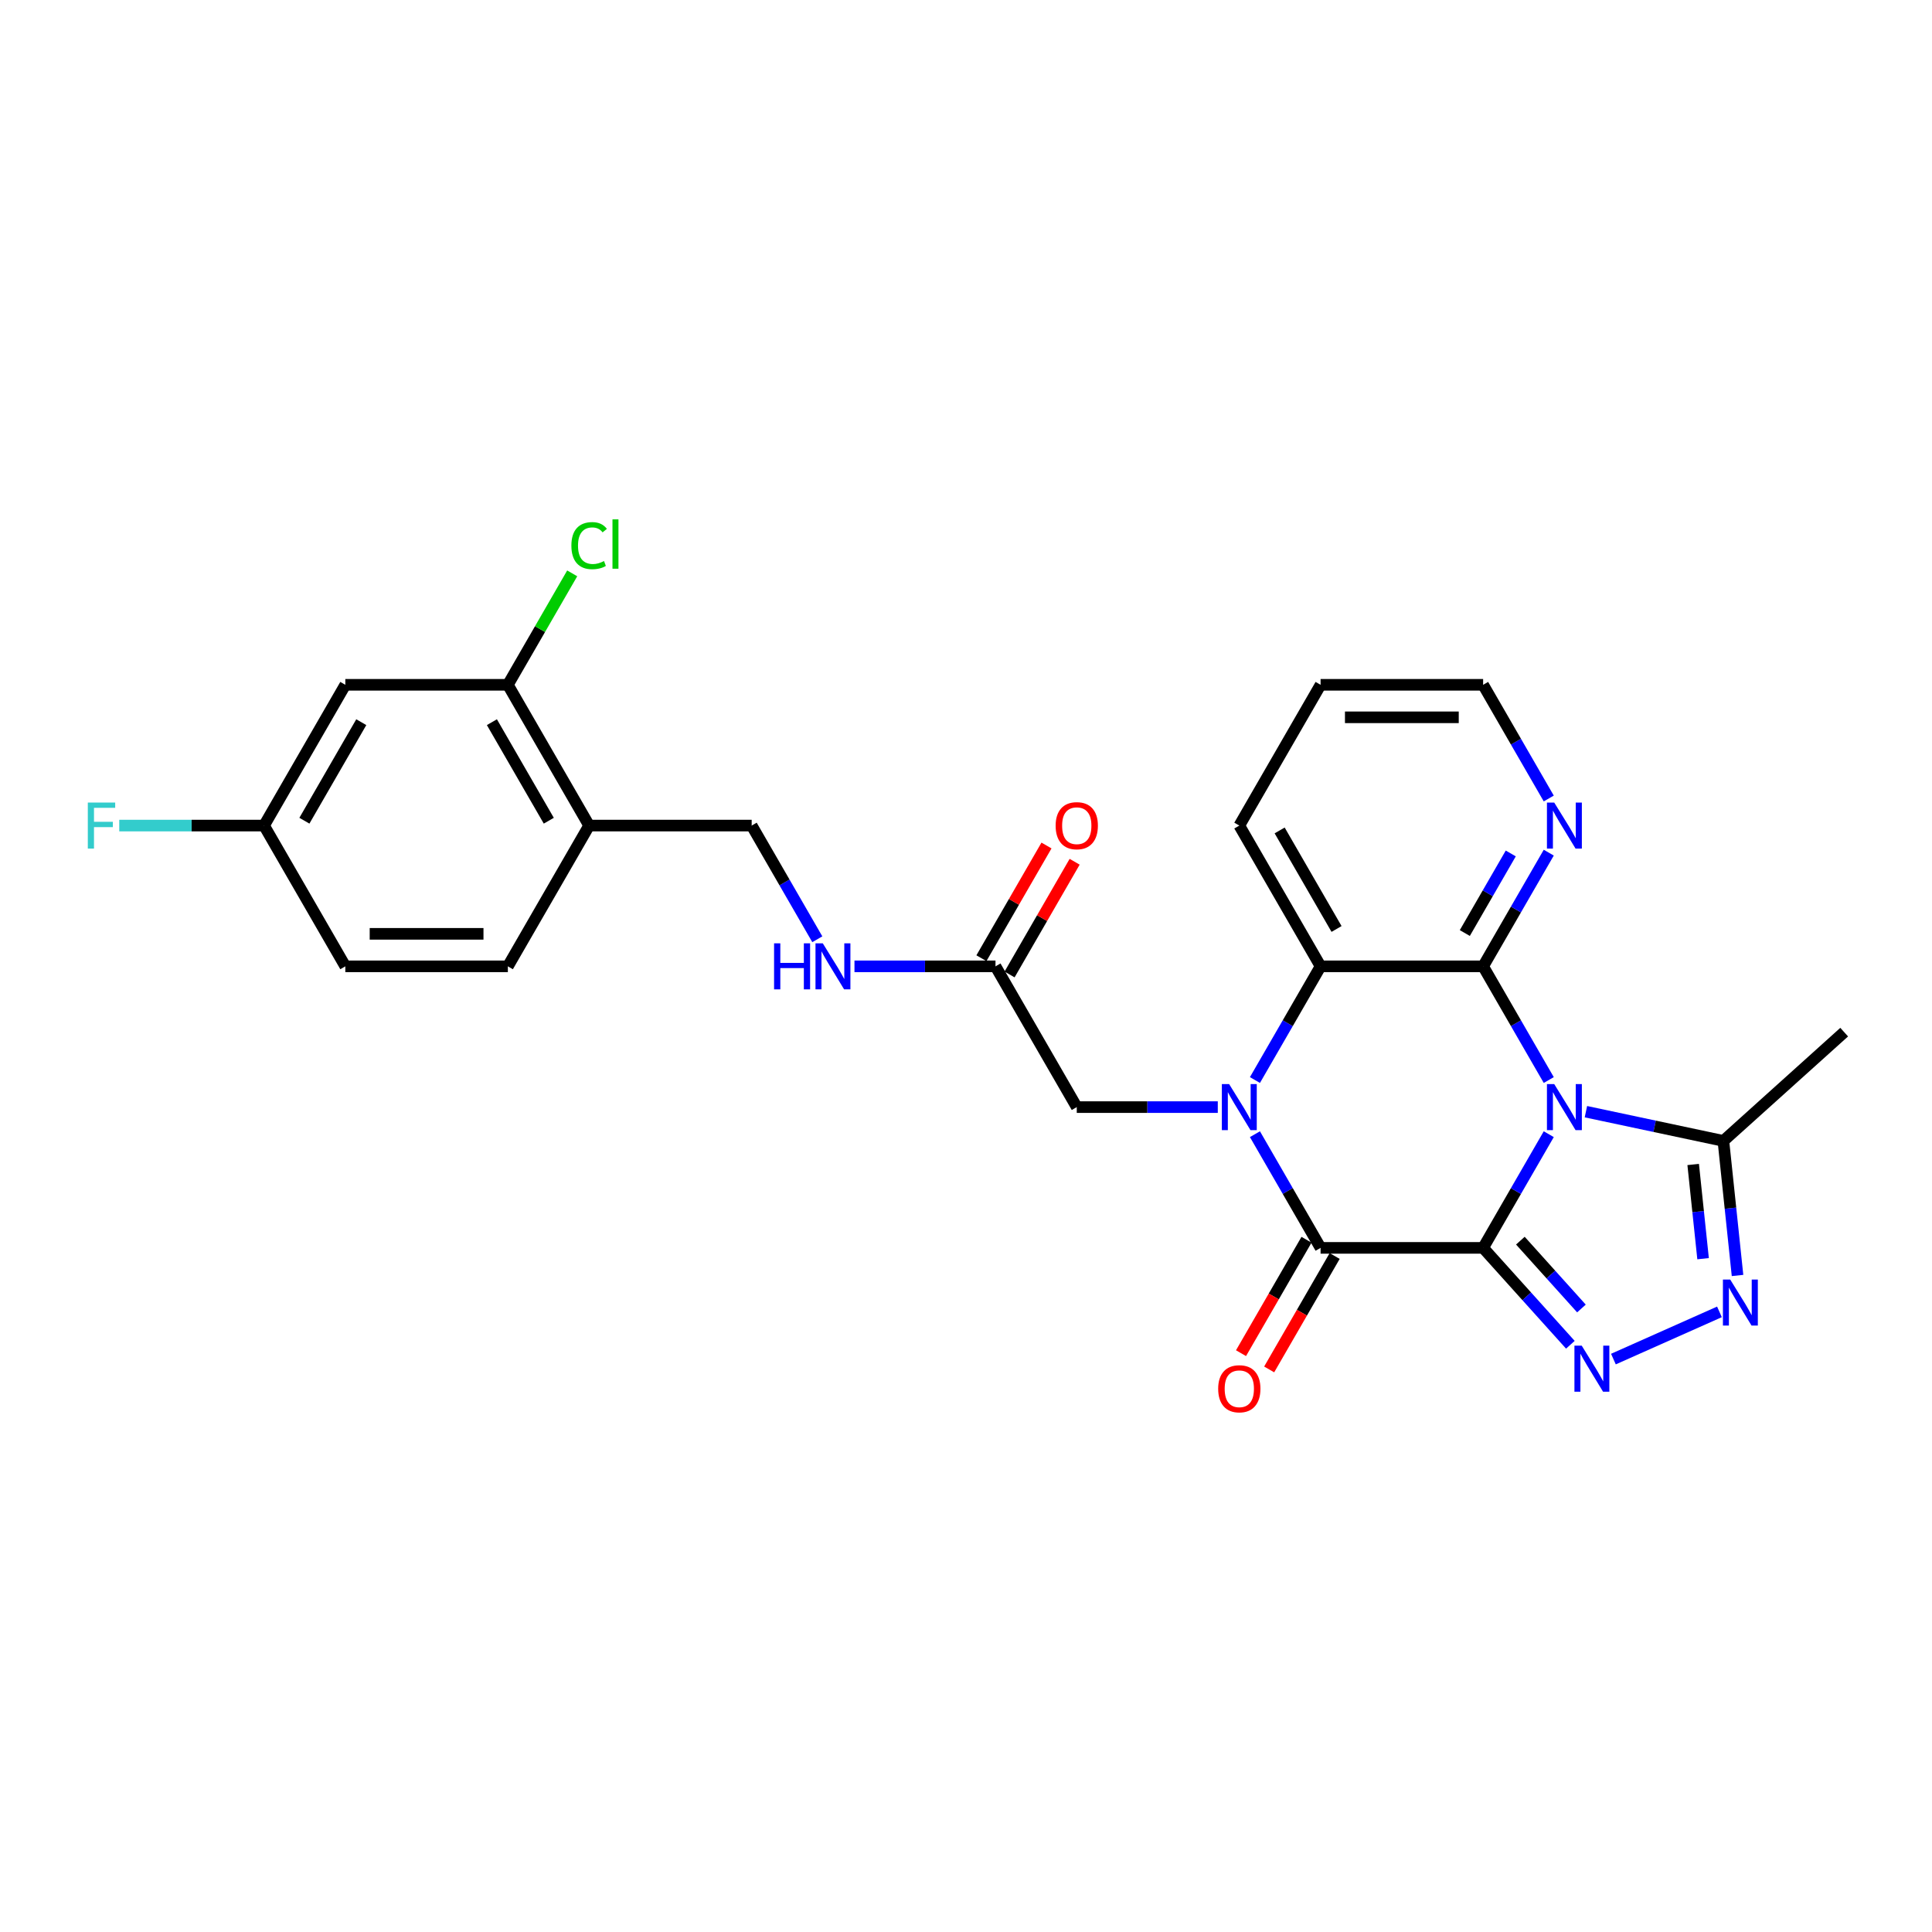 <?xml version='1.0' encoding='iso-8859-1'?>
<svg version='1.1' baseProfile='full'
              xmlns='http://www.w3.org/2000/svg'
                      xmlns:rdkit='http://www.rdkit.org/xml'
                      xmlns:xlink='http://www.w3.org/1999/xlink'
                  xml:space='preserve'
width='1000px' height='1000px' viewBox='0 0 1000 1000'>
<!-- END OF HEADER -->
<rect style='opacity:1.0;fill:#FFFFFF;stroke:none' width='1000' height='1000' x='0' y='0'> </rect>
<path class='bond-0' d='M 767.663,645.898 L 784.65,616.476' style='fill:none;fill-rule:evenodd;stroke:#000000;stroke-width:6px;stroke-linecap:butt;stroke-linejoin:miter;stroke-opacity:1' />
<path class='bond-0' d='M 784.65,616.476 L 801.637,587.054' style='fill:none;fill-rule:evenodd;stroke:#0000FF;stroke-width:6px;stroke-linecap:butt;stroke-linejoin:miter;stroke-opacity:1' />
<path class='bond-2' d='M 767.663,645.898 L 683.531,645.898' style='fill:none;fill-rule:evenodd;stroke:#000000;stroke-width:6px;stroke-linecap:butt;stroke-linejoin:miter;stroke-opacity:1' />
<path class='bond-4' d='M 767.663,645.898 L 790.241,670.974' style='fill:none;fill-rule:evenodd;stroke:#000000;stroke-width:6px;stroke-linecap:butt;stroke-linejoin:miter;stroke-opacity:1' />
<path class='bond-4' d='M 790.241,670.974 L 812.819,696.049' style='fill:none;fill-rule:evenodd;stroke:#0000FF;stroke-width:6px;stroke-linecap:butt;stroke-linejoin:miter;stroke-opacity:1' />
<path class='bond-4' d='M 786.941,642.162 L 802.746,659.715' style='fill:none;fill-rule:evenodd;stroke:#000000;stroke-width:6px;stroke-linecap:butt;stroke-linejoin:miter;stroke-opacity:1' />
<path class='bond-4' d='M 802.746,659.715 L 818.55,677.268' style='fill:none;fill-rule:evenodd;stroke:#0000FF;stroke-width:6px;stroke-linecap:butt;stroke-linejoin:miter;stroke-opacity:1' />
<path class='bond-3' d='M 801.637,559.021 L 784.65,529.599' style='fill:none;fill-rule:evenodd;stroke:#0000FF;stroke-width:6px;stroke-linecap:butt;stroke-linejoin:miter;stroke-opacity:1' />
<path class='bond-3' d='M 784.65,529.599 L 767.663,500.177' style='fill:none;fill-rule:evenodd;stroke:#000000;stroke-width:6px;stroke-linecap:butt;stroke-linejoin:miter;stroke-opacity:1' />
<path class='bond-7' d='M 820.868,575.405 L 856.446,582.967' style='fill:none;fill-rule:evenodd;stroke:#0000FF;stroke-width:6px;stroke-linecap:butt;stroke-linejoin:miter;stroke-opacity:1' />
<path class='bond-7' d='M 856.446,582.967 L 892.023,590.529' style='fill:none;fill-rule:evenodd;stroke:#000000;stroke-width:6px;stroke-linecap:butt;stroke-linejoin:miter;stroke-opacity:1' />
<path class='bond-1' d='M 649.557,587.054 L 666.544,616.476' style='fill:none;fill-rule:evenodd;stroke:#0000FF;stroke-width:6px;stroke-linecap:butt;stroke-linejoin:miter;stroke-opacity:1' />
<path class='bond-1' d='M 666.544,616.476 L 683.531,645.898' style='fill:none;fill-rule:evenodd;stroke:#000000;stroke-width:6px;stroke-linecap:butt;stroke-linejoin:miter;stroke-opacity:1' />
<path class='bond-5' d='M 649.557,559.021 L 666.544,529.599' style='fill:none;fill-rule:evenodd;stroke:#0000FF;stroke-width:6px;stroke-linecap:butt;stroke-linejoin:miter;stroke-opacity:1' />
<path class='bond-5' d='M 666.544,529.599 L 683.531,500.177' style='fill:none;fill-rule:evenodd;stroke:#000000;stroke-width:6px;stroke-linecap:butt;stroke-linejoin:miter;stroke-opacity:1' />
<path class='bond-8' d='M 630.325,573.037 L 593.829,573.037' style='fill:none;fill-rule:evenodd;stroke:#0000FF;stroke-width:6px;stroke-linecap:butt;stroke-linejoin:miter;stroke-opacity:1' />
<path class='bond-8' d='M 593.829,573.037 L 557.332,573.037' style='fill:none;fill-rule:evenodd;stroke:#000000;stroke-width:6px;stroke-linecap:butt;stroke-linejoin:miter;stroke-opacity:1' />
<path class='bond-14' d='M 676.245,641.691 L 659.297,671.046' style='fill:none;fill-rule:evenodd;stroke:#000000;stroke-width:6px;stroke-linecap:butt;stroke-linejoin:miter;stroke-opacity:1' />
<path class='bond-14' d='M 659.297,671.046 L 642.349,700.401' style='fill:none;fill-rule:evenodd;stroke:#FF0000;stroke-width:6px;stroke-linecap:butt;stroke-linejoin:miter;stroke-opacity:1' />
<path class='bond-14' d='M 690.817,650.105 L 673.869,679.46' style='fill:none;fill-rule:evenodd;stroke:#000000;stroke-width:6px;stroke-linecap:butt;stroke-linejoin:miter;stroke-opacity:1' />
<path class='bond-14' d='M 673.869,679.46 L 656.921,708.814' style='fill:none;fill-rule:evenodd;stroke:#FF0000;stroke-width:6px;stroke-linecap:butt;stroke-linejoin:miter;stroke-opacity:1' />
<path class='bond-9' d='M 767.663,500.177 L 784.65,470.755' style='fill:none;fill-rule:evenodd;stroke:#000000;stroke-width:6px;stroke-linecap:butt;stroke-linejoin:miter;stroke-opacity:1' />
<path class='bond-9' d='M 784.65,470.755 L 801.637,441.332' style='fill:none;fill-rule:evenodd;stroke:#0000FF;stroke-width:6px;stroke-linecap:butt;stroke-linejoin:miter;stroke-opacity:1' />
<path class='bond-9' d='M 758.187,482.937 L 770.078,462.341' style='fill:none;fill-rule:evenodd;stroke:#000000;stroke-width:6px;stroke-linecap:butt;stroke-linejoin:miter;stroke-opacity:1' />
<path class='bond-9' d='M 770.078,462.341 L 781.969,441.746' style='fill:none;fill-rule:evenodd;stroke:#0000FF;stroke-width:6px;stroke-linecap:butt;stroke-linejoin:miter;stroke-opacity:1' />
<path class='bond-28' d='M 767.663,500.177 L 683.531,500.177' style='fill:none;fill-rule:evenodd;stroke:#000000;stroke-width:6px;stroke-linecap:butt;stroke-linejoin:miter;stroke-opacity:1' />
<path class='bond-6' d='M 835.098,703.461 L 889.983,679.025' style='fill:none;fill-rule:evenodd;stroke:#0000FF;stroke-width:6px;stroke-linecap:butt;stroke-linejoin:miter;stroke-opacity:1' />
<path class='bond-23' d='M 683.531,500.177 L 641.465,427.316' style='fill:none;fill-rule:evenodd;stroke:#000000;stroke-width:6px;stroke-linecap:butt;stroke-linejoin:miter;stroke-opacity:1' />
<path class='bond-23' d='M 691.793,480.834 L 662.347,429.832' style='fill:none;fill-rule:evenodd;stroke:#000000;stroke-width:6px;stroke-linecap:butt;stroke-linejoin:miter;stroke-opacity:1' />
<path class='bond-27' d='M 899.344,660.184 L 895.683,625.357' style='fill:none;fill-rule:evenodd;stroke:#0000FF;stroke-width:6px;stroke-linecap:butt;stroke-linejoin:miter;stroke-opacity:1' />
<path class='bond-27' d='M 895.683,625.357 L 892.023,590.529' style='fill:none;fill-rule:evenodd;stroke:#000000;stroke-width:6px;stroke-linecap:butt;stroke-linejoin:miter;stroke-opacity:1' />
<path class='bond-27' d='M 881.512,651.495 L 878.949,627.116' style='fill:none;fill-rule:evenodd;stroke:#0000FF;stroke-width:6px;stroke-linecap:butt;stroke-linejoin:miter;stroke-opacity:1' />
<path class='bond-27' d='M 878.949,627.116 L 876.387,602.737' style='fill:none;fill-rule:evenodd;stroke:#000000;stroke-width:6px;stroke-linecap:butt;stroke-linejoin:miter;stroke-opacity:1' />
<path class='bond-24' d='M 892.023,590.529 L 954.545,534.234' style='fill:none;fill-rule:evenodd;stroke:#000000;stroke-width:6px;stroke-linecap:butt;stroke-linejoin:miter;stroke-opacity:1' />
<path class='bond-12' d='M 557.332,573.037 L 515.266,500.177' style='fill:none;fill-rule:evenodd;stroke:#000000;stroke-width:6px;stroke-linecap:butt;stroke-linejoin:miter;stroke-opacity:1' />
<path class='bond-25' d='M 801.637,413.3 L 784.65,383.877' style='fill:none;fill-rule:evenodd;stroke:#0000FF;stroke-width:6px;stroke-linecap:butt;stroke-linejoin:miter;stroke-opacity:1' />
<path class='bond-25' d='M 784.65,383.877 L 767.663,354.455' style='fill:none;fill-rule:evenodd;stroke:#000000;stroke-width:6px;stroke-linecap:butt;stroke-linejoin:miter;stroke-opacity:1' />
<path class='bond-10' d='M 262.869,354.455 L 304.935,427.316' style='fill:none;fill-rule:evenodd;stroke:#000000;stroke-width:6px;stroke-linecap:butt;stroke-linejoin:miter;stroke-opacity:1' />
<path class='bond-10' d='M 254.607,373.798 L 284.053,424.8' style='fill:none;fill-rule:evenodd;stroke:#000000;stroke-width:6px;stroke-linecap:butt;stroke-linejoin:miter;stroke-opacity:1' />
<path class='bond-13' d='M 262.869,354.455 L 178.737,354.455' style='fill:none;fill-rule:evenodd;stroke:#000000;stroke-width:6px;stroke-linecap:butt;stroke-linejoin:miter;stroke-opacity:1' />
<path class='bond-20' d='M 262.869,354.455 L 279.521,325.614' style='fill:none;fill-rule:evenodd;stroke:#000000;stroke-width:6px;stroke-linecap:butt;stroke-linejoin:miter;stroke-opacity:1' />
<path class='bond-20' d='M 279.521,325.614 L 296.173,296.772' style='fill:none;fill-rule:evenodd;stroke:#00CC00;stroke-width:6px;stroke-linecap:butt;stroke-linejoin:miter;stroke-opacity:1' />
<path class='bond-11' d='M 304.935,427.316 L 389.068,427.316' style='fill:none;fill-rule:evenodd;stroke:#000000;stroke-width:6px;stroke-linecap:butt;stroke-linejoin:miter;stroke-opacity:1' />
<path class='bond-18' d='M 304.935,427.316 L 262.869,500.177' style='fill:none;fill-rule:evenodd;stroke:#000000;stroke-width:6px;stroke-linecap:butt;stroke-linejoin:miter;stroke-opacity:1' />
<path class='bond-15' d='M 515.266,500.177 L 478.77,500.177' style='fill:none;fill-rule:evenodd;stroke:#000000;stroke-width:6px;stroke-linecap:butt;stroke-linejoin:miter;stroke-opacity:1' />
<path class='bond-15' d='M 478.77,500.177 L 442.273,500.177' style='fill:none;fill-rule:evenodd;stroke:#0000FF;stroke-width:6px;stroke-linecap:butt;stroke-linejoin:miter;stroke-opacity:1' />
<path class='bond-17' d='M 522.552,504.383 L 539.393,475.214' style='fill:none;fill-rule:evenodd;stroke:#000000;stroke-width:6px;stroke-linecap:butt;stroke-linejoin:miter;stroke-opacity:1' />
<path class='bond-17' d='M 539.393,475.214 L 556.235,446.044' style='fill:none;fill-rule:evenodd;stroke:#FF0000;stroke-width:6px;stroke-linecap:butt;stroke-linejoin:miter;stroke-opacity:1' />
<path class='bond-17' d='M 507.98,495.97 L 524.821,466.8' style='fill:none;fill-rule:evenodd;stroke:#000000;stroke-width:6px;stroke-linecap:butt;stroke-linejoin:miter;stroke-opacity:1' />
<path class='bond-17' d='M 524.821,466.8 L 541.662,437.631' style='fill:none;fill-rule:evenodd;stroke:#FF0000;stroke-width:6px;stroke-linecap:butt;stroke-linejoin:miter;stroke-opacity:1' />
<path class='bond-30' d='M 178.737,354.455 L 136.671,427.316' style='fill:none;fill-rule:evenodd;stroke:#000000;stroke-width:6px;stroke-linecap:butt;stroke-linejoin:miter;stroke-opacity:1' />
<path class='bond-30' d='M 186.999,373.798 L 157.553,424.8' style='fill:none;fill-rule:evenodd;stroke:#000000;stroke-width:6px;stroke-linecap:butt;stroke-linejoin:miter;stroke-opacity:1' />
<path class='bond-16' d='M 423.041,486.16 L 406.055,456.738' style='fill:none;fill-rule:evenodd;stroke:#0000FF;stroke-width:6px;stroke-linecap:butt;stroke-linejoin:miter;stroke-opacity:1' />
<path class='bond-16' d='M 406.055,456.738 L 389.068,427.316' style='fill:none;fill-rule:evenodd;stroke:#000000;stroke-width:6px;stroke-linecap:butt;stroke-linejoin:miter;stroke-opacity:1' />
<path class='bond-21' d='M 262.869,500.177 L 178.737,500.177' style='fill:none;fill-rule:evenodd;stroke:#000000;stroke-width:6px;stroke-linecap:butt;stroke-linejoin:miter;stroke-opacity:1' />
<path class='bond-21' d='M 250.249,483.35 L 191.357,483.35' style='fill:none;fill-rule:evenodd;stroke:#000000;stroke-width:6px;stroke-linecap:butt;stroke-linejoin:miter;stroke-opacity:1' />
<path class='bond-19' d='M 136.671,427.316 L 178.737,500.177' style='fill:none;fill-rule:evenodd;stroke:#000000;stroke-width:6px;stroke-linecap:butt;stroke-linejoin:miter;stroke-opacity:1' />
<path class='bond-22' d='M 136.671,427.316 L 99.198,427.316' style='fill:none;fill-rule:evenodd;stroke:#000000;stroke-width:6px;stroke-linecap:butt;stroke-linejoin:miter;stroke-opacity:1' />
<path class='bond-22' d='M 99.198,427.316 L 61.726,427.316' style='fill:none;fill-rule:evenodd;stroke:#33CCCC;stroke-width:6px;stroke-linecap:butt;stroke-linejoin:miter;stroke-opacity:1' />
<path class='bond-26' d='M 641.465,427.316 L 683.531,354.455' style='fill:none;fill-rule:evenodd;stroke:#000000;stroke-width:6px;stroke-linecap:butt;stroke-linejoin:miter;stroke-opacity:1' />
<path class='bond-29' d='M 767.663,354.455 L 683.531,354.455' style='fill:none;fill-rule:evenodd;stroke:#000000;stroke-width:6px;stroke-linecap:butt;stroke-linejoin:miter;stroke-opacity:1' />
<path class='bond-29' d='M 755.043,371.282 L 696.151,371.282' style='fill:none;fill-rule:evenodd;stroke:#000000;stroke-width:6px;stroke-linecap:butt;stroke-linejoin:miter;stroke-opacity:1' />
<path  class='atom-1' d='M 804.462 561.124
L 812.27 573.744
Q 813.044 574.989, 814.289 577.244
Q 815.534 579.499, 815.602 579.633
L 815.602 561.124
L 818.765 561.124
L 818.765 584.951
L 815.501 584.951
L 807.121 571.153
Q 806.145 569.537, 805.102 567.687
Q 804.092 565.836, 803.789 565.264
L 803.789 584.951
L 800.693 584.951
L 800.693 561.124
L 804.462 561.124
' fill='#0000FF'/>
<path  class='atom-2' d='M 636.198 561.124
L 644.005 573.744
Q 644.779 574.989, 646.025 577.244
Q 647.27 579.499, 647.337 579.633
L 647.337 561.124
L 650.5 561.124
L 650.5 584.951
L 647.236 584.951
L 638.856 571.153
Q 637.881 569.537, 636.837 567.687
Q 635.828 565.836, 635.525 565.264
L 635.525 584.951
L 632.429 584.951
L 632.429 561.124
L 636.198 561.124
' fill='#0000FF'/>
<path  class='atom-5' d='M 818.692 696.507
L 826.499 709.127
Q 827.273 710.372, 828.518 712.627
Q 829.764 714.882, 829.831 715.017
L 829.831 696.507
L 832.994 696.507
L 832.994 720.334
L 829.73 720.334
L 821.35 706.536
Q 820.374 704.921, 819.331 703.07
Q 818.322 701.219, 818.019 700.647
L 818.019 720.334
L 814.923 720.334
L 814.923 696.507
L 818.692 696.507
' fill='#0000FF'/>
<path  class='atom-7' d='M 895.551 662.288
L 903.358 674.908
Q 904.132 676.153, 905.377 678.408
Q 906.622 680.662, 906.69 680.797
L 906.69 662.288
L 909.853 662.288
L 909.853 686.114
L 906.589 686.114
L 898.209 672.316
Q 897.233 670.701, 896.19 668.85
Q 895.18 666.999, 894.877 666.427
L 894.877 686.114
L 891.781 686.114
L 891.781 662.288
L 895.551 662.288
' fill='#0000FF'/>
<path  class='atom-10' d='M 804.462 415.403
L 812.27 428.023
Q 813.044 429.268, 814.289 431.523
Q 815.534 433.777, 815.602 433.912
L 815.602 415.403
L 818.765 415.403
L 818.765 439.229
L 815.501 439.229
L 807.121 425.431
Q 806.145 423.816, 805.102 421.965
Q 804.092 420.114, 803.789 419.542
L 803.789 439.229
L 800.693 439.229
L 800.693 415.403
L 804.462 415.403
' fill='#0000FF'/>
<path  class='atom-15' d='M 630.527 718.826
Q 630.527 713.105, 633.354 709.908
Q 636.181 706.711, 641.465 706.711
Q 646.748 706.711, 649.575 709.908
Q 652.402 713.105, 652.402 718.826
Q 652.402 724.614, 649.541 727.912
Q 646.681 731.177, 641.465 731.177
Q 636.215 731.177, 633.354 727.912
Q 630.527 724.648, 630.527 718.826
M 641.465 728.484
Q 645.099 728.484, 647.051 726.061
Q 649.036 723.605, 649.036 718.826
Q 649.036 714.148, 647.051 711.793
Q 645.099 709.403, 641.465 709.403
Q 637.83 709.403, 635.845 711.759
Q 633.893 714.115, 633.893 718.826
Q 633.893 723.638, 635.845 726.061
Q 637.83 728.484, 641.465 728.484
' fill='#FF0000'/>
<path  class='atom-16' d='M 400.661 488.264
L 403.892 488.264
L 403.892 498.393
L 416.074 498.393
L 416.074 488.264
L 419.305 488.264
L 419.305 512.09
L 416.074 512.09
L 416.074 501.085
L 403.892 501.085
L 403.892 512.09
L 400.661 512.09
L 400.661 488.264
' fill='#0000FF'/>
<path  class='atom-16' d='M 425.867 488.264
L 433.675 500.883
Q 434.449 502.129, 435.694 504.383
Q 436.939 506.638, 437.006 506.773
L 437.006 488.264
L 440.17 488.264
L 440.17 512.09
L 436.905 512.09
L 428.526 498.292
Q 427.55 496.677, 426.507 494.826
Q 425.497 492.975, 425.194 492.403
L 425.194 512.09
L 422.098 512.09
L 422.098 488.264
L 425.867 488.264
' fill='#0000FF'/>
<path  class='atom-18' d='M 546.395 427.383
Q 546.395 421.662, 549.222 418.465
Q 552.049 415.268, 557.332 415.268
Q 562.616 415.268, 565.443 418.465
Q 568.269 421.662, 568.269 427.383
Q 568.269 433.172, 565.409 436.47
Q 562.548 439.734, 557.332 439.734
Q 552.082 439.734, 549.222 436.47
Q 546.395 433.205, 546.395 427.383
M 557.332 437.042
Q 560.967 437.042, 562.919 434.619
Q 564.904 432.162, 564.904 427.383
Q 564.904 422.706, 562.919 420.35
Q 560.967 417.96, 557.332 417.96
Q 553.698 417.96, 551.712 420.316
Q 549.76 422.672, 549.76 427.383
Q 549.76 432.196, 551.712 434.619
Q 553.698 437.042, 557.332 437.042
' fill='#FF0000'/>
<path  class='atom-21' d='M 295.748 282.419
Q 295.748 276.496, 298.508 273.4
Q 301.301 270.27, 306.584 270.27
Q 311.498 270.27, 314.123 273.737
L 311.902 275.554
Q 309.983 273.03, 306.584 273.03
Q 302.984 273.03, 301.065 275.453
Q 299.181 277.842, 299.181 282.419
Q 299.181 287.13, 301.133 289.553
Q 303.118 291.976, 306.955 291.976
Q 309.579 291.976, 312.642 290.395
L 313.584 292.919
Q 312.339 293.726, 310.454 294.198
Q 308.57 294.669, 306.483 294.669
Q 301.301 294.669, 298.508 291.505
Q 295.748 288.342, 295.748 282.419
' fill='#00CC00'/>
<path  class='atom-21' d='M 317.017 268.823
L 320.113 268.823
L 320.113 294.366
L 317.017 294.366
L 317.017 268.823
' fill='#00CC00'/>
<path  class='atom-23' d='M 45.455 415.403
L 59.622 415.403
L 59.622 418.129
L 48.652 418.129
L 48.652 425.364
L 58.411 425.364
L 58.411 428.124
L 48.652 428.124
L 48.652 439.229
L 45.455 439.229
L 45.455 415.403
' fill='#33CCCC'/>
</svg>
